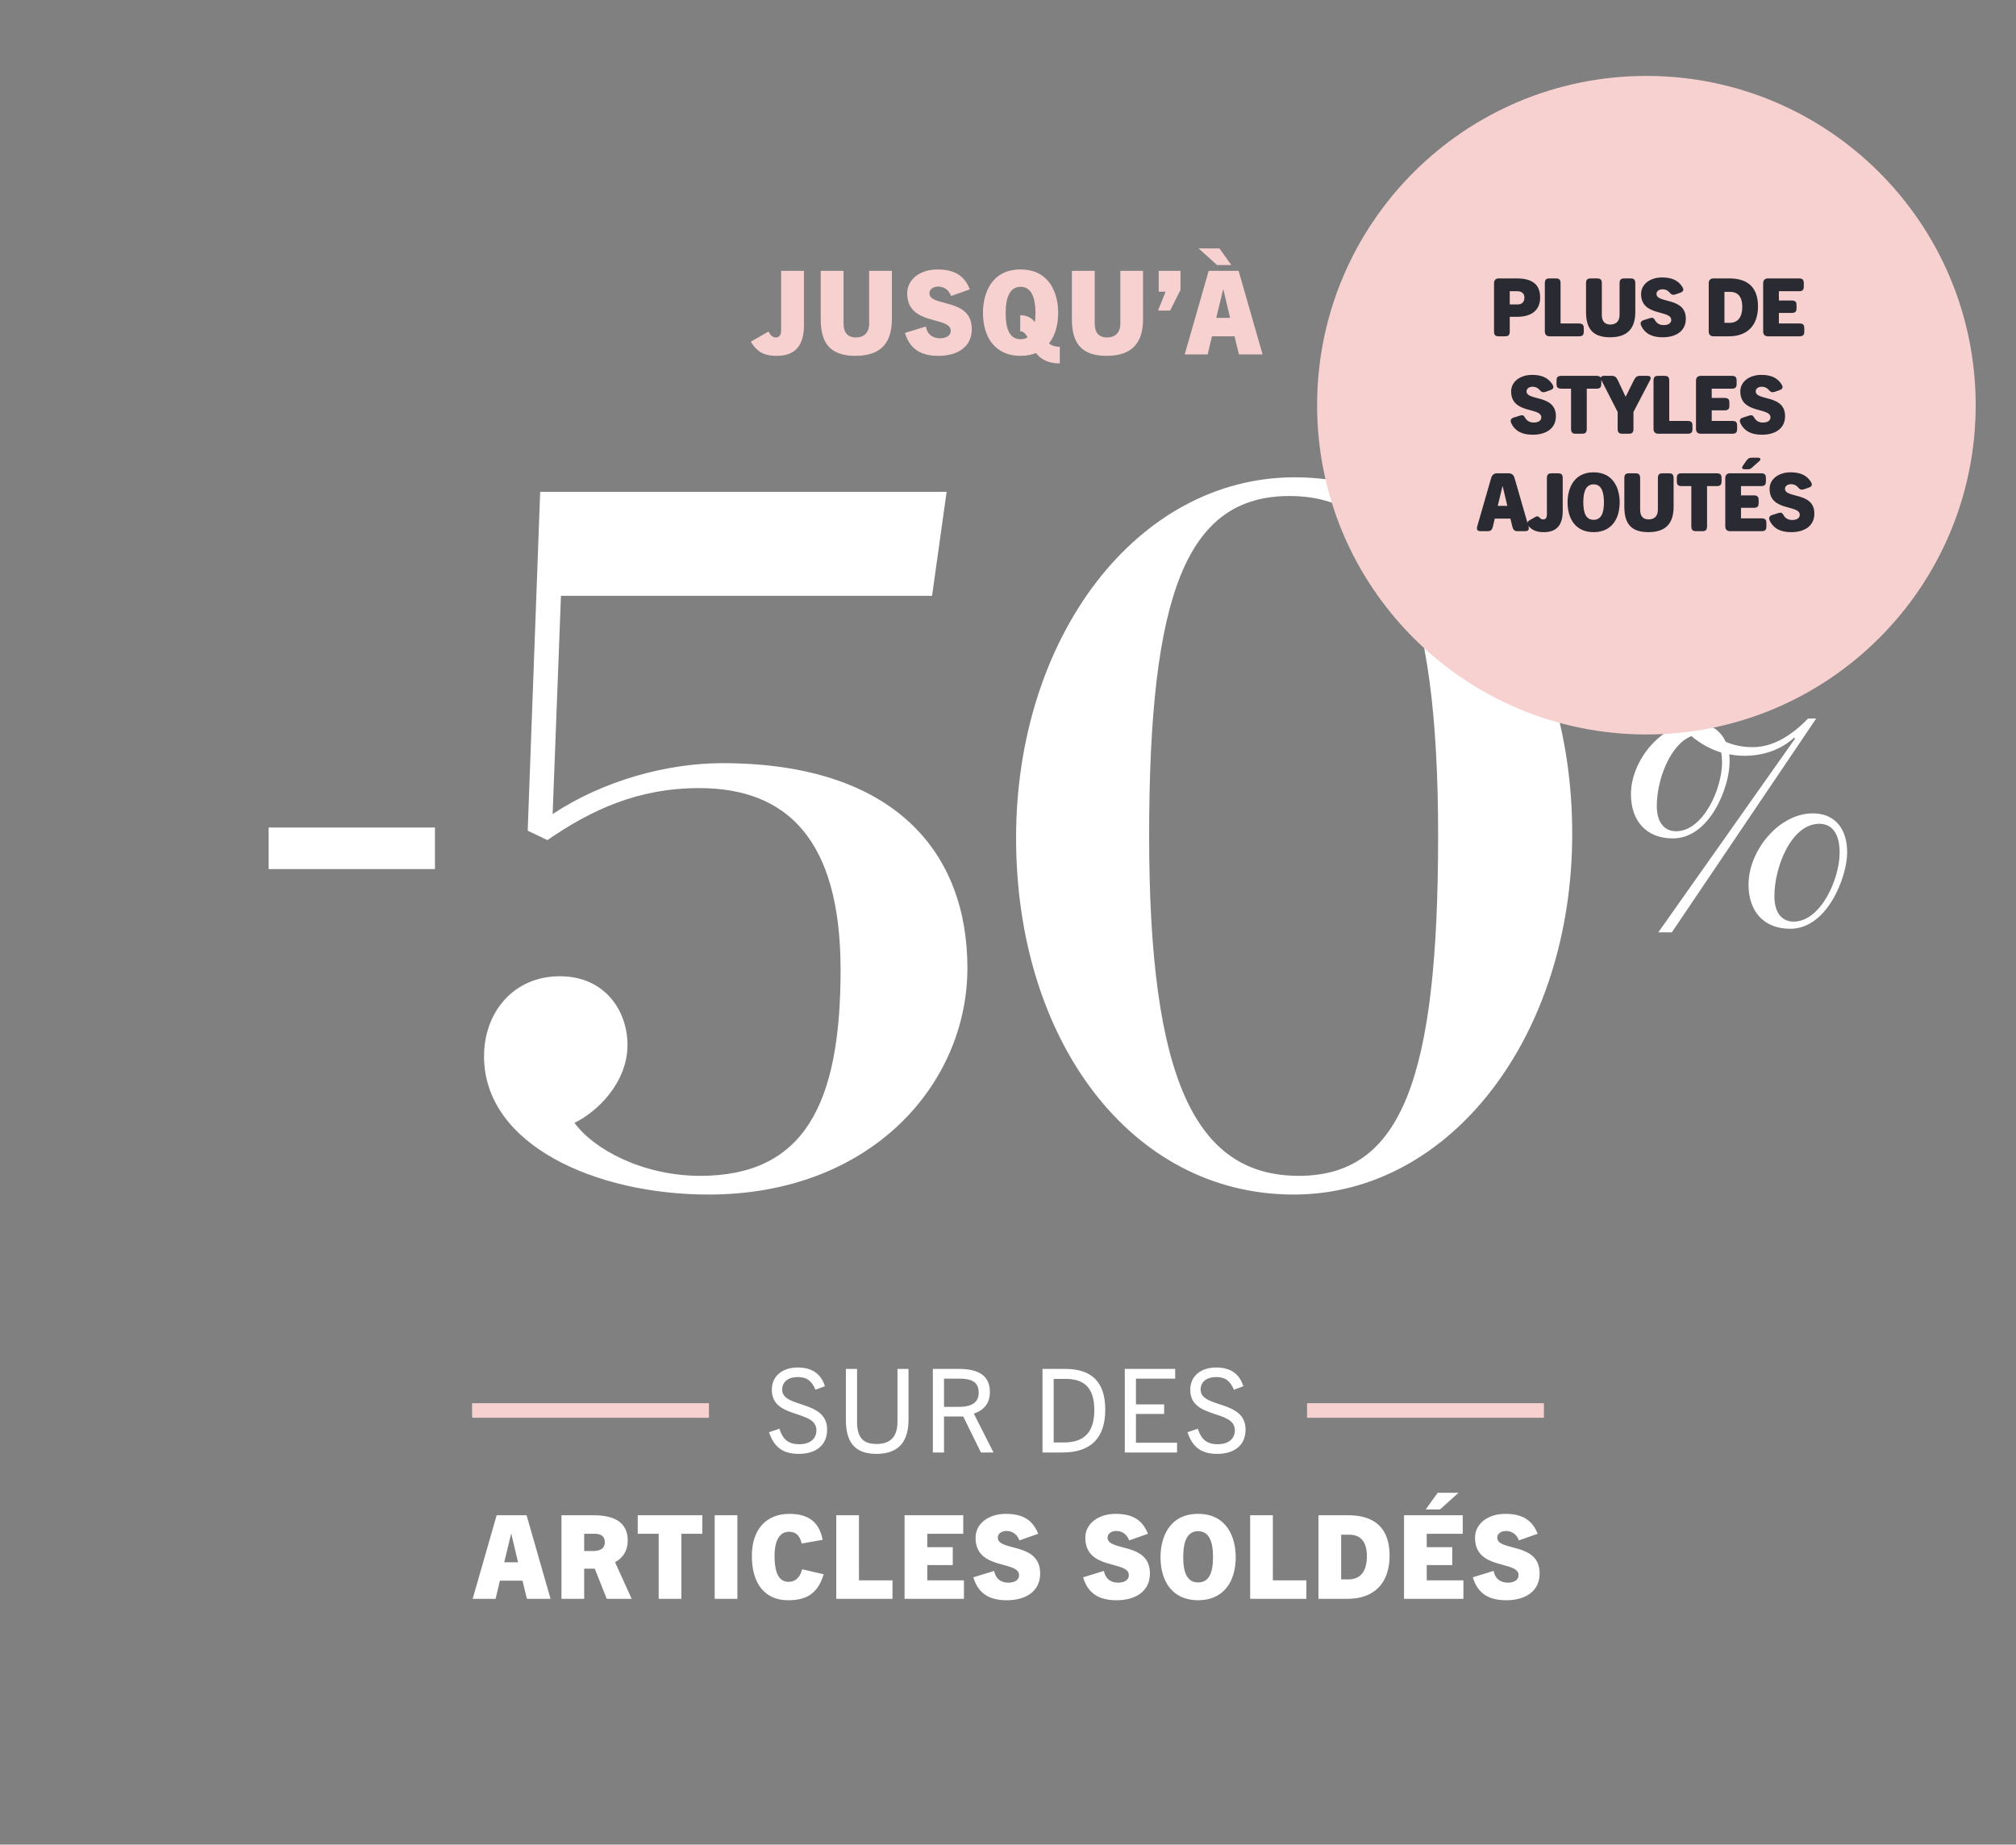 <svg width="600" height="549" viewBox="0 0 600 549" fill="none" xmlns="http://www.w3.org/2000/svg">
<rect x="0" y="0" width="600" height="549" fill="#808080" stroke="none"/>
<mask id="mask0_238_182" style="mask-type:luminance" maskUnits="userSpaceOnUse" x="0" y="0" width="600" height="478">
<path d="M600 0.495H0V477.858H600V0.495Z" fill="white"/>
</mask>
<g mask="url(#mask0_238_182)">
<path d="M239.271 96.832C239.271 102.272 237.123 105.91 231.198 105.91C228.357 105.91 225.585 105.356 223.471 101.683L228.738 98.669C229.257 99.708 229.881 100.436 230.886 100.436C231.995 100.436 232.48 99.708 232.48 98.149V80.616H239.271V96.832ZM258.68 96.313V80.616H265.437V94.996C265.437 101.96 262.249 105.91 254.591 105.91C246.934 105.91 244.266 101.96 244.266 94.996V80.616H251.057V96.313C251.057 98.981 252.27 100.436 254.73 100.436C257.156 100.436 258.68 98.981 258.68 96.313ZM288.64 86.126L283.062 88.1C282.334 86.229 280.948 85.294 279.181 85.294C277.795 85.294 276.617 86.056 276.617 87.269C276.617 91.496 289.23 88.482 289.23 97.941C289.23 103.138 285.141 105.91 279.285 105.91C274.33 105.91 270.83 104.109 269.34 99.085L275.543 97.179C275.889 99.258 277.345 100.678 279.735 100.678C281.537 100.678 282.958 99.951 282.958 98.461C282.958 93.991 269.999 97.109 269.999 87.304C269.999 83.146 273.81 80.2 279.008 80.2C283.755 80.2 286.943 81.794 288.64 86.126ZM303.74 105.91C296.29 105.91 292.548 100.54 292.548 93.055C292.548 87.511 294.973 80.2 303.74 80.2C312.506 80.2 314.932 87.511 314.932 93.055C314.932 96.763 313.996 99.951 312.194 102.203C312.991 102.827 313.996 103.208 315.417 103.208V108.163C311.709 108.163 309.63 106.777 308.348 105.079C306.997 105.599 305.472 105.91 303.74 105.91ZM303.74 100.955C304.571 100.955 305.264 100.782 305.819 100.401C305.264 99.362 304.641 98.6 303.636 98.6V93.818C305.784 93.818 307.066 94.684 308.002 95.862C308.106 95.065 308.175 94.164 308.175 93.229C308.175 88.412 306.893 85.363 303.74 85.363C300.587 85.363 299.305 88.412 299.305 93.229C299.305 97.976 300.517 100.955 303.74 100.955ZM333.433 96.313V80.616H340.19V94.996C340.19 101.96 337.002 105.91 329.345 105.91C321.687 105.91 319.019 101.96 319.019 94.996V80.616H325.81V96.313C325.81 98.981 327.023 100.436 329.483 100.436C331.909 100.436 333.433 98.981 333.433 96.313ZM348.252 92.432H344.648L346.9 86.819H344.856V80.616H351.336V86.299L348.252 92.432ZM375.772 105.495H368.738L367.421 100.089H360.699L359.417 105.495H352.591L359.729 80.616H368.634L375.772 105.495ZM364.026 86.16L361.981 94.615H366.105L364.095 86.16H364.026ZM366.486 78.884H362.224L356.714 73.929H362.917L366.486 78.884Z" fill="#F7D1D0"/>
<path d="M129.45 246.288H79.95V258.663H129.45V246.288Z" fill="white"/>
<path d="M210.884 355.527C177.162 355.527 144.059 340.677 144.059 314.38C144.059 301.386 152.722 290.558 166.643 290.558C179.947 290.558 186.753 300.768 186.753 310.977C186.753 322.424 177.472 331.086 170.975 334.18C176.543 341.914 191.084 349.958 208.409 349.958C239.347 349.958 250.175 328.611 250.175 288.702C250.175 249.721 234.087 234.561 208.1 234.561C189.847 234.561 175.925 241.058 162.931 250.03L157.053 247.246L160.765 146.389H281.731L277.4 177.327H166.953L164.478 242.296C179.328 232.396 198.509 227.136 214.906 227.136C266.262 227.136 287.918 253.742 287.918 288.083C287.918 322.733 259.147 355.527 210.884 355.527ZM385.009 355.527C336.437 355.527 302.406 309.43 302.406 249.411C302.406 189.702 338.293 142.058 385.318 142.058C433.89 142.058 467.922 188.464 467.922 248.174C467.922 307.883 432.034 355.527 385.009 355.527ZM386.556 349.958C417.184 349.958 428.012 320.877 428.012 248.792C428.012 177.017 414.709 147.627 383.772 147.627C353.143 147.627 342.006 176.708 342.006 248.792C342.006 320.877 355.618 349.958 386.556 349.958Z" fill="white"/>
<path d="M533.819 274.297C541.874 274.297 547.513 261.604 547.513 253.792C547.513 248.112 545.275 245.182 541.427 245.182C533.282 245.182 528.091 257.787 528.091 266.752C528.091 271.989 530.597 274.297 533.819 274.297ZM532.835 276.427C524.869 276.427 520.394 271.19 520.394 263.29C520.394 253.171 529.434 242.076 539.547 242.076C545.812 242.076 549.75 246.336 549.75 253.704C549.75 260.982 543.843 276.427 532.835 276.427ZM512.518 226.897C512.518 225.832 512.429 224.856 512.25 223.968C509.117 222.992 506.164 221.394 503.389 219.086C496.945 221.66 493.097 232.223 493.097 239.857C493.097 245.094 495.603 247.402 498.825 247.402C506.88 247.402 512.518 234.797 512.518 226.897ZM504.642 215.181C508.759 215.181 511.981 217.222 513.592 220.773C515.83 221.749 518.425 222.37 521.647 222.37C526.749 222.37 532.298 219.885 538.115 213.849H540.532L497.572 277.492H493.544L534.267 219.796L533.998 219.53C530.418 222.814 525.317 224.945 519.231 224.945C517.62 224.945 516.098 224.767 514.666 224.501C514.756 225.211 514.756 226.01 514.756 226.809C514.756 234.176 508.938 249.532 497.84 249.532C489.964 249.532 485.4 244.295 485.4 236.395C485.4 226.276 494.529 215.181 504.642 215.181Z" fill="white"/>
<path d="M211 417.63H140.5V421.961H211V417.63Z" fill="#F7D1D0"/>
<path d="M245.508 412.58L242.702 413.619C241.628 411.055 240.172 409.842 237.435 409.842C234.698 409.842 232.792 411.194 232.792 413.585C232.792 419.233 246.167 416.53 246.167 425.47C246.167 430.251 242.702 432.711 237.747 432.711C233.034 432.711 230.401 430.771 228.876 426.267L231.96 425.227C232.965 428.346 234.559 429.836 237.885 429.836C240.9 429.836 242.979 428.38 242.979 425.678C242.979 419.441 229.708 422.455 229.708 413.654C229.708 409.461 232.965 407.001 237.435 407.001C241.766 407.001 244.4 408.976 245.508 412.58ZM267.102 423.148V407.417H270.394V422.559C270.394 428.9 267.587 432.711 260.83 432.711C254.108 432.711 251.752 428.9 251.752 422.559V407.417H255.079V423.148C255.079 427.687 256.742 429.766 260.865 429.766C264.954 429.766 267.102 427.687 267.102 423.148ZM295.685 432.296H291.943L286.676 421.589H280.959V432.296H277.633V407.417H285.325C291.77 407.417 294.611 409.808 294.611 414.312C294.611 417.708 292.775 419.752 289.83 420.723L295.685 432.296ZM280.959 418.713H285.429C287.577 418.713 291.285 418.366 291.285 414.486C291.285 410.778 288.27 410.328 285.602 410.328H280.959V418.713ZM316.296 432.296H310.267V407.417H316.955C325.271 407.417 328.944 411.644 328.944 419.579C328.944 427.999 324.612 432.296 316.296 432.296ZM313.594 429.316H316.608C322.811 429.316 325.687 426.163 325.687 419.648C325.687 413.377 322.949 410.397 317.267 410.397H313.594V429.316ZM350.314 432.296H334.757V407.417H349.76V410.328H338.083V417.985H346.468V420.827H338.083V429.385H350.314V432.296ZM370.043 412.58L367.236 413.619C366.162 411.055 364.707 409.842 361.969 409.842C359.232 409.842 357.326 411.194 357.326 413.585C357.326 419.233 370.701 416.53 370.701 425.47C370.701 430.251 367.236 432.711 362.281 432.711C357.569 432.711 354.935 430.771 353.411 426.267L356.495 425.227C357.499 428.346 359.093 429.836 362.42 429.836C365.434 429.836 367.513 428.38 367.513 425.678C367.513 419.441 354.242 422.455 354.242 413.654C354.242 409.461 357.499 407.001 361.969 407.001C366.3 407.001 368.934 408.976 370.043 412.58Z" fill="white"/>
<path d="M459.5 417.63H389V421.961H459.5V417.63Z" fill="#F7D1D0"/>
<path d="M163.855 475.857H156.821L155.505 470.452H148.783L147.501 475.857H140.675L147.812 450.978H156.718L163.855 475.857ZM152.109 456.522L150.065 464.977H154.188L152.178 456.522H152.109ZM188.001 475.857H180.586L177.017 466.883H173.864V475.857H167.107V450.978H176.671C183.428 450.978 186.823 453.508 186.823 458.498C186.823 461.581 185.333 463.73 183.046 464.942L188.001 475.857ZM173.864 461.616H176.567C177.953 461.616 179.997 461.304 179.997 459.017C179.997 456.765 178.23 456.488 176.879 456.488H173.864V461.616ZM202.792 475.857H196.035V456.488H189.798V450.978H209.029V456.488H202.792V475.857ZM219.459 475.857H212.702V450.978H219.459V475.857ZM238.736 467.056L245.146 468.546C243.206 475.06 239.082 476.273 234.508 476.273C227.856 476.273 223.767 471.561 223.767 463.106C223.767 455.033 228.167 450.563 234.959 450.563C240.537 450.563 243.829 452.954 244.834 458.29L238.597 459.398C238.008 456.765 236.622 455.899 234.82 455.899C232.152 455.899 230.524 458.255 230.524 463.106C230.524 468.546 232.048 470.798 234.716 470.798C236.379 470.798 238.008 469.897 238.736 467.056ZM265.625 475.857H248.889V450.978H255.646V470.348H265.625V475.857ZM286.888 475.857H269.217V450.978H286.68V456.488H275.973V460.473H283.562V465.809H275.973V470.348H286.888V475.857ZM308.985 456.488L303.406 458.463C302.678 456.592 301.292 455.656 299.525 455.656C298.139 455.656 296.961 456.419 296.961 457.631C296.961 461.859 309.574 458.844 309.574 468.303C309.574 473.501 305.485 476.273 299.629 476.273C294.674 476.273 291.174 474.471 289.684 469.447L295.887 467.541C296.233 469.62 297.689 471.041 300.079 471.041C301.881 471.041 303.302 470.313 303.302 468.823C303.302 464.353 290.343 467.472 290.343 457.666C290.343 453.508 294.154 450.563 299.352 450.563C304.099 450.563 307.287 452.157 308.985 456.488ZM341.653 456.488L336.074 458.463C335.347 456.592 333.961 455.656 332.194 455.656C330.808 455.656 329.629 456.419 329.629 457.631C329.629 461.859 342.242 458.844 342.242 468.303C342.242 473.501 338.153 476.273 332.297 476.273C327.343 476.273 323.843 474.471 322.353 469.447L328.555 467.541C328.902 469.62 330.357 471.041 332.748 471.041C334.55 471.041 335.97 470.313 335.97 468.823C335.97 464.353 323.011 467.472 323.011 457.666C323.011 453.508 326.823 450.563 332.02 450.563C336.767 450.563 339.955 452.157 341.653 456.488ZM356.583 476.273C349.133 476.273 345.391 470.902 345.391 463.418C345.391 457.874 347.817 450.563 356.583 450.563C365.35 450.563 367.775 457.874 367.775 463.418C367.775 470.902 364.033 476.273 356.583 476.273ZM356.583 470.972C359.806 470.972 361.018 468.165 361.018 463.418C361.018 458.601 359.736 455.726 356.583 455.726C353.43 455.726 352.148 458.601 352.148 463.418C352.148 468.165 353.361 470.972 356.583 470.972ZM388.806 475.857H372.07V450.978H378.827V470.348H388.806V475.857ZM400.991 475.857H392.397V450.978H401.268C409.203 450.978 413.568 454.894 413.568 462.967C413.568 471.249 408.96 475.857 400.991 475.857ZM399.154 470.071H401.302C405.114 470.071 406.812 467.403 406.812 463.175C406.812 459.052 405.114 456.765 401.545 456.765H399.154V470.071ZM435.539 475.857H417.868V450.978H435.331V456.488H424.625V460.473H432.213V465.809H424.625V470.348H435.539V475.857ZM428.575 449.246H424.313L427.882 444.291H434.084L428.575 449.246ZM457.636 456.488L452.057 458.463C451.329 456.592 449.943 455.656 448.176 455.656C446.79 455.656 445.612 456.419 445.612 457.631C445.612 461.859 458.225 458.844 458.225 468.303C458.225 473.501 454.136 476.273 448.28 476.273C443.325 476.273 439.826 474.471 438.336 469.447L444.538 467.541C444.885 469.62 446.34 471.041 448.731 471.041C450.532 471.041 451.953 470.313 451.953 468.823C451.953 464.353 438.994 467.472 438.994 457.666C438.994 453.508 442.806 450.563 448.003 450.563C452.75 450.563 455.938 452.157 457.636 456.488Z" fill="white"/>
<path d="M588 120.595C588 66.471 544.124 22.595 490 22.595C435.876 22.595 392 66.471 392 120.595C392 174.719 435.876 218.595 490 218.595C544.124 218.595 588 174.719 588 120.595Z" fill="#F7D1D0"/>
<path d="M444.649 98.679V84.279C444.649 83.271 445.297 82.863 446.065 82.863H451.417C456.121 82.863 458.377 84.759 458.377 88.527C458.377 92.487 455.617 94.287 451.537 94.287H449.329V98.679C449.329 99.927 448.681 100.095 447.913 100.095H446.065C445.297 100.095 444.649 99.927 444.649 98.679ZM449.329 90.615H451.681C452.785 90.615 453.697 90.039 453.697 88.527C453.697 87.351 452.857 86.679 451.633 86.679H449.329V90.615ZM459.772 98.679V84.279C459.772 83.031 460.42 82.863 461.188 82.863H463.036C463.804 82.863 464.452 83.031 464.452 84.279V96.279H469.948C471.196 96.279 471.364 96.927 471.364 97.695V98.679C471.364 99.447 471.196 100.095 469.948 100.095H461.188C460.42 100.095 459.772 99.687 459.772 98.679ZM472.033 92.823V84.279C472.033 83.031 472.681 82.863 473.449 82.863H475.321C476.089 82.863 476.737 83.031 476.737 84.279V93.735C476.737 95.583 477.577 96.591 479.281 96.591C480.961 96.591 482.017 95.583 482.017 93.735V84.279C482.017 83.031 482.665 82.863 483.433 82.863H485.281C486.049 82.863 486.697 83.031 486.697 84.279V92.823C486.697 97.647 484.489 100.383 479.185 100.383C473.881 100.383 472.033 97.647 472.033 92.823ZM488.465 96.975C488.153 96.303 488.153 95.607 489.209 95.271L490.961 94.719C492.233 94.311 492.257 94.935 492.785 95.655C493.289 96.351 494.081 96.759 495.161 96.759C496.409 96.759 497.393 96.255 497.393 95.223C497.393 92.127 488.417 94.287 488.417 87.495C488.417 84.615 491.057 82.575 494.657 82.575C497.417 82.575 499.433 83.367 500.705 85.407C501.089 86.031 501.233 86.727 500.105 87.111L498.809 87.567C497.513 88.023 497.369 87.495 496.697 86.847C496.193 86.343 495.545 86.103 494.777 86.103C493.817 86.103 493.001 86.631 493.001 87.471C493.001 90.399 501.737 88.311 501.737 94.863C501.737 98.463 498.905 100.383 494.849 100.383C491.897 100.383 489.689 99.471 488.465 96.975ZM508.549 98.679V84.279C508.549 83.271 509.197 82.863 509.965 82.863H514.693C520.189 82.863 523.213 85.575 523.213 91.167C523.213 96.903 520.021 100.095 514.501 100.095H509.965C509.197 100.095 508.549 99.687 508.549 98.679ZM513.229 96.087H514.717C517.357 96.087 518.533 94.239 518.533 91.311C518.533 88.455 517.357 86.871 514.885 86.871H513.229V96.087ZM524.75 98.679V84.279C524.75 83.271 525.398 82.863 526.166 82.863H535.43C536.678 82.863 536.846 83.511 536.846 84.279V85.263C536.846 86.031 536.678 86.679 535.43 86.679H529.43V89.439H533.27C534.518 89.439 534.686 90.087 534.686 90.855V91.719C534.686 92.487 534.518 93.135 533.27 93.135H529.43V96.279H535.574C536.846 96.279 536.99 96.927 536.99 97.695V98.679C536.99 99.447 536.822 100.095 535.574 100.095H526.166C525.398 100.095 524.75 99.687 524.75 98.679ZM449.789 125.975C449.477 125.303 449.477 124.607 450.533 124.271L452.285 123.719C453.557 123.311 453.581 123.935 454.109 124.655C454.613 125.351 455.405 125.759 456.485 125.759C457.733 125.759 458.717 125.255 458.717 124.223C458.717 121.127 449.741 123.287 449.741 116.495C449.741 113.615 452.381 111.575 455.981 111.575C458.741 111.575 460.757 112.367 462.029 114.407C462.413 115.031 462.557 115.727 461.429 116.111L460.133 116.567C458.837 117.023 458.693 116.495 458.021 115.847C457.517 115.343 456.869 115.103 456.101 115.103C455.141 115.103 454.325 115.631 454.325 116.471C454.325 119.399 463.061 117.311 463.061 123.863C463.061 127.463 460.229 129.383 456.173 129.383C453.221 129.383 451.013 128.471 449.789 125.975ZM467.573 127.679V115.679H464.669C463.421 115.679 463.253 115.031 463.253 114.263V113.279C463.253 112.511 463.421 111.863 464.669 111.863H475.157C476.405 111.863 476.573 112.511 476.573 113.279V114.263C476.573 115.031 476.405 115.679 475.157 115.679H472.253V127.679C472.253 128.927 471.605 129.095 470.837 129.095H468.989C468.221 129.095 467.573 128.903 467.573 127.679ZM481.445 127.679V122.615L476.597 113.135C476.117 112.175 476.717 111.863 477.365 111.863H479.717C480.557 111.863 481.037 112.199 481.493 113.159L483.797 118.055H483.845L486.293 113.135C486.773 112.175 487.253 111.863 488.093 111.863H490.325C490.973 111.863 491.597 112.175 491.093 113.135L486.149 122.615V127.679C486.149 128.927 485.501 129.095 484.733 129.095H482.861C482.093 129.095 481.445 128.927 481.445 127.679ZM492.121 127.679V113.279C492.121 112.031 492.769 111.863 493.537 111.863H495.385C496.153 111.863 496.801 112.031 496.801 113.279V125.279H502.297C503.545 125.279 503.713 125.927 503.713 126.695V127.679C503.713 128.447 503.545 129.095 502.297 129.095H493.537C492.769 129.095 492.121 128.687 492.121 127.679ZM504.76 127.679V113.279C504.76 112.271 505.408 111.863 506.176 111.863H515.44C516.688 111.863 516.856 112.511 516.856 113.279V114.263C516.856 115.031 516.688 115.679 515.44 115.679H509.44V118.439H513.28C514.528 118.439 514.696 119.087 514.696 119.855V120.719C514.696 121.487 514.528 122.135 513.28 122.135H509.44V125.279H515.584C516.856 125.279 517 125.927 517 126.695V127.679C517 128.447 516.832 129.095 515.584 129.095H506.176C505.408 129.095 504.76 128.687 504.76 127.679ZM518.001 125.975C517.689 125.303 517.689 124.607 518.745 124.271L520.497 123.719C521.769 123.311 521.793 123.935 522.321 124.655C522.825 125.351 523.617 125.759 524.697 125.759C525.945 125.759 526.929 125.255 526.929 124.223C526.929 121.127 517.953 123.287 517.953 116.495C517.953 113.615 520.593 111.575 524.193 111.575C526.953 111.575 528.969 112.367 530.241 114.407C530.625 115.031 530.769 115.727 529.641 116.111L528.345 116.567C527.049 117.023 526.905 116.495 526.233 115.847C525.729 115.343 525.081 115.103 524.313 115.103C523.353 115.103 522.537 115.631 522.537 116.471C522.537 119.399 531.273 117.311 531.273 123.863C531.273 127.463 528.441 129.383 524.385 129.383C521.433 129.383 519.225 128.471 518.001 125.975ZM439.635 156.727L443.811 142.231C444.099 141.223 444.795 140.863 445.611 140.863H448.947C449.763 140.863 450.459 141.223 450.747 142.231L454.923 156.727C455.235 157.831 454.587 158.095 453.891 158.095H451.611C450.795 158.095 450.363 157.735 450.099 156.703L449.523 154.351H444.867L444.315 156.703C444.075 157.735 443.619 158.095 442.803 158.095H440.667C439.971 158.095 439.323 157.831 439.635 156.727ZM445.755 150.559H448.611L447.219 144.703H447.171L445.755 150.559ZM454.967 156.631C454.487 156.055 454.295 155.359 455.279 154.807L456.935 153.871C457.583 153.487 457.919 153.727 458.327 154.159C458.567 154.423 458.879 154.591 459.287 154.591C460.055 154.591 460.391 154.087 460.391 153.007V142.279C460.391 141.031 461.039 140.863 461.807 140.863H463.679C464.447 140.863 465.095 141.031 465.095 142.279V152.095C465.095 155.863 463.607 158.383 459.503 158.383C457.895 158.383 456.311 158.119 454.967 156.631ZM474.291 158.383C469.131 158.383 466.539 154.663 466.539 149.479C466.539 145.639 468.219 140.575 474.291 140.575C480.363 140.575 482.043 145.639 482.043 149.479C482.043 154.663 479.451 158.383 474.291 158.383ZM474.291 154.711C476.523 154.711 477.363 152.767 477.363 149.479C477.363 146.143 476.475 144.151 474.291 144.151C472.107 144.151 471.219 146.143 471.219 149.479C471.219 152.767 472.059 154.711 474.291 154.711ZM483.434 150.823V142.279C483.434 141.031 484.082 140.863 484.85 140.863H486.722C487.49 140.863 488.138 141.031 488.138 142.279V151.735C488.138 153.583 488.978 154.591 490.682 154.591C492.362 154.591 493.418 153.583 493.418 151.735V142.279C493.418 141.031 494.066 140.863 494.834 140.863H496.682C497.45 140.863 498.098 141.031 498.098 142.279V150.823C498.098 155.647 495.89 158.383 490.586 158.383C485.282 158.383 483.434 155.647 483.434 150.823ZM503.37 156.679V144.679H500.466C499.218 144.679 499.05 144.031 499.05 143.263V142.279C499.05 141.511 499.218 140.863 500.466 140.863H510.954C512.202 140.863 512.37 141.511 512.37 142.279V143.263C512.37 144.031 512.202 144.679 510.954 144.679H508.05V156.679C508.05 157.927 507.402 158.095 506.634 158.095H504.786C504.018 158.095 503.37 157.903 503.37 156.679ZM513.474 156.679V142.279C513.474 141.271 514.122 140.863 514.89 140.863H524.154C525.402 140.863 525.57 141.511 525.57 142.279V143.263C525.57 144.031 525.402 144.679 524.154 144.679H518.154V147.439H521.994C523.242 147.439 523.41 148.087 523.41 148.855V149.719C523.41 150.487 523.242 151.135 521.994 151.135H518.154V154.279H524.298C525.57 154.279 525.714 154.927 525.714 155.695V156.679C525.714 157.447 525.546 158.095 524.298 158.095H514.89C514.122 158.095 513.474 157.687 513.474 156.679ZM519.354 139.663C518.754 139.663 518.082 139.495 518.778 138.511L519.57 137.383C520.17 136.519 520.482 136.231 521.346 136.231H523.29C523.794 136.231 524.25 136.663 523.65 137.191L521.946 138.703C521.298 139.279 521.058 139.663 520.194 139.663H519.354ZM526.715 154.975C526.403 154.303 526.403 153.607 527.459 153.271L529.211 152.719C530.483 152.311 530.507 152.935 531.035 153.655C531.539 154.351 532.331 154.759 533.411 154.759C534.659 154.759 535.643 154.255 535.643 153.223C535.643 150.127 526.667 152.287 526.667 145.495C526.667 142.615 529.307 140.575 532.907 140.575C535.667 140.575 537.683 141.367 538.955 143.407C539.339 144.031 539.483 144.727 538.355 145.111L537.059 145.567C535.763 146.023 535.619 145.495 534.947 144.847C534.443 144.343 533.795 144.103 533.027 144.103C532.067 144.103 531.251 144.631 531.251 145.471C531.251 148.399 539.987 146.311 539.987 152.863C539.987 156.463 537.155 158.383 533.099 158.383C530.147 158.383 527.939 157.471 526.715 154.975Z" fill="#2A2A33"/>
</g>
</svg>
